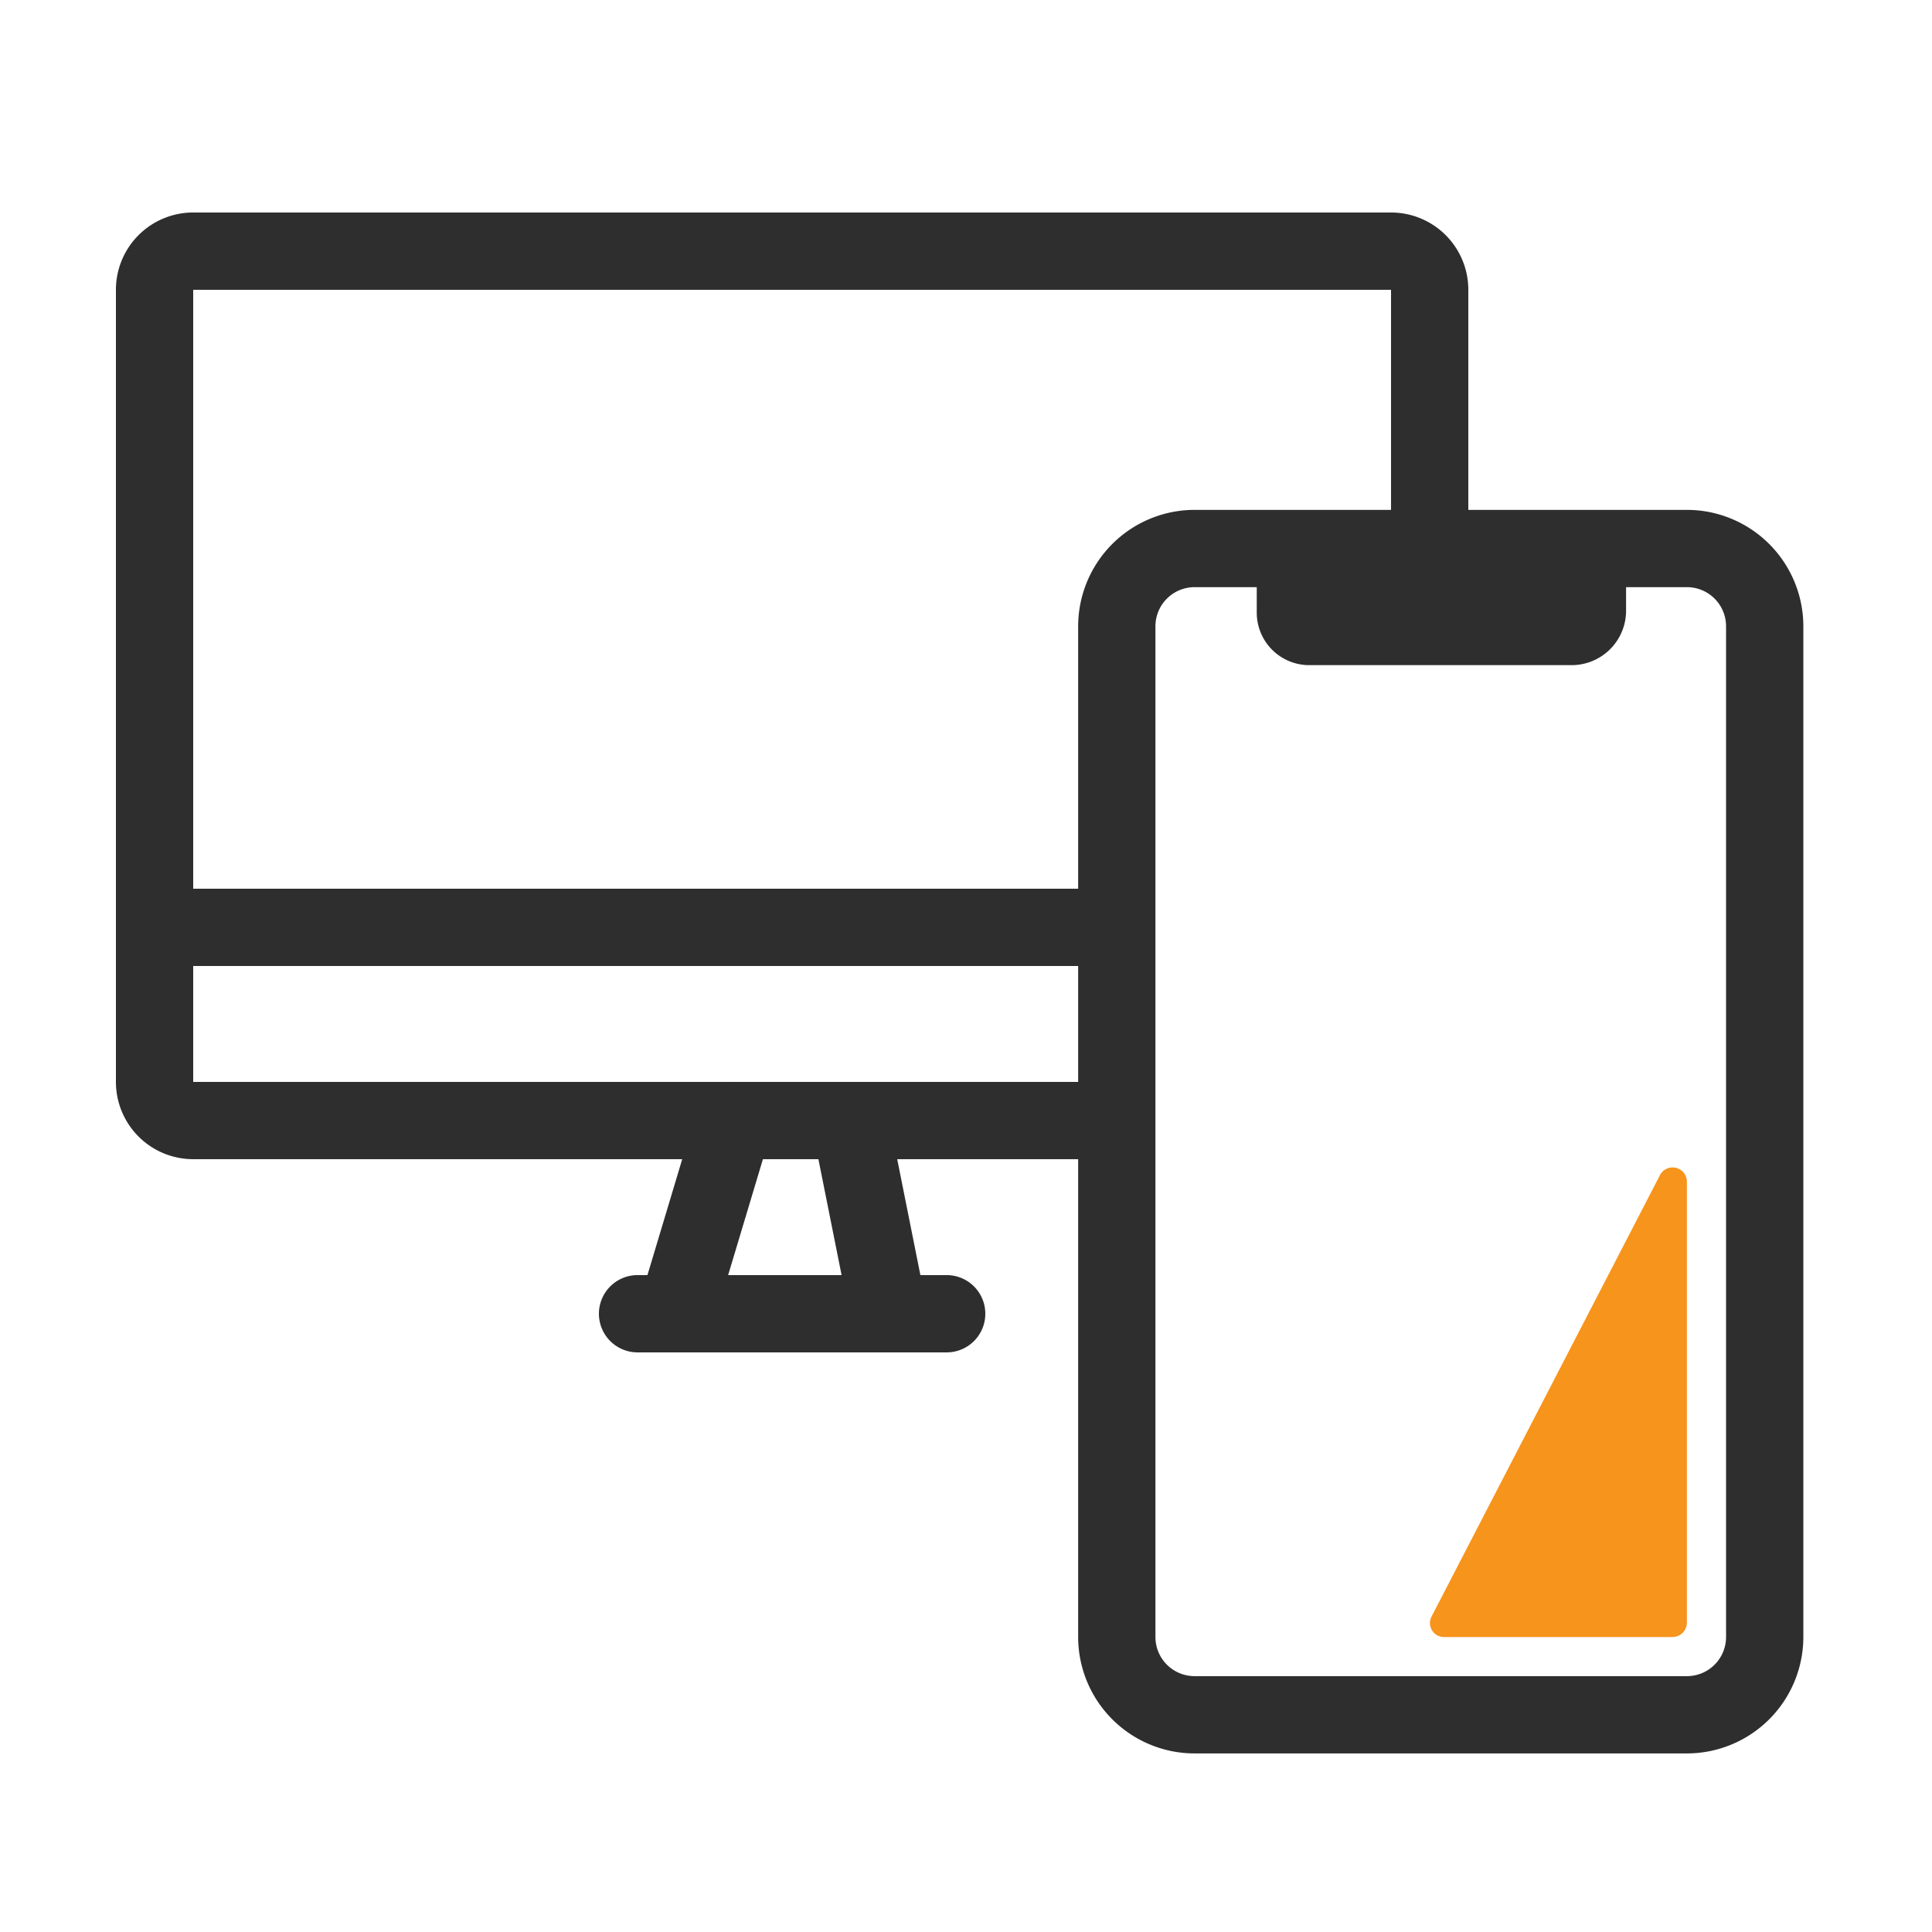 <svg xmlns="http://www.w3.org/2000/svg" width="100" height="100" viewBox="0 0 100 100"><g transform="translate(-401 -2373)"><rect width="100" height="100" transform="translate(401 2373)" fill="#fff"/><path d="M33.5,75.2c.067-.067-.47.4,0,0Z" transform="translate(425.032 2367.242)" fill="#2e2e2e"/><g transform="translate(404 2378.25)"><path d="M0,12a2,2,0,0,1-.575-.085,2,2,0,0,1-1.341-2.49l3-10a2,2,0,0,1,2.49-1.341A2,2,0,0,1,4.916.575l-3,10A2,2,0,0,1,0,12Z" transform="translate(32 52.749)" fill="#2e2e2e"/><path d="M2,12A2,2,0,0,1,.039,10.392l-2-10A2,2,0,0,1-.392-1.961,2,2,0,0,1,1.961-.392l2,10A2,2,0,0,1,2,12Z" transform="translate(41 52.749)" fill="#2e2e2e"/><path d="M16,2H0A2,2,0,0,1-2,0,2,2,0,0,1,0-2H16a2,2,0,0,1,2,2A2,2,0,0,1,16,2Z" transform="translate(30 62.749)" fill="#2e2e2e"/><path d="M2-2H64a4,4,0,0,1,4,4V43a4,4,0,0,1-4,4H2a4,4,0,0,1-4-4V2A4,4,0,0,1,2-2ZM64,43V2H2L2,43Z" transform="translate(5 7.749)" fill="#2e2e2e"/><path d="M66,2H0A2,2,0,0,1-2,0,2,2,0,0,1,0-2H66a2,2,0,0,1,2,2A2,2,0,0,1,66,2Z" transform="translate(5 42.749)" fill="#2e2e2e"/></g><path d="M34,70.342V18.024A4.036,4.036,0,0,1,38.024,14H63.512a4.036,4.036,0,0,1,4.024,4.024V70.342a4.036,4.036,0,0,1-4.024,4.024H38.024A4.036,4.036,0,0,1,34,70.342Z" transform="translate(424.805 2387.391)" fill="#fff"/><path d="M34,70.342V18.024A4.036,4.036,0,0,1,38.024,14H63.512a4.036,4.036,0,0,1,4.024,4.024V70.342a4.036,4.036,0,0,1-4.024,4.024H38.024A4.036,4.036,0,0,1,34,70.342Z" transform="translate(424.805 2387.391)" fill="#fff"/><path d="M63.512,76.366H38.024A6.031,6.031,0,0,1,32,70.342V18.024A6.031,6.031,0,0,1,38.024,12H63.512a6.031,6.031,0,0,1,6.024,6.024V70.342A6.031,6.031,0,0,1,63.512,76.366ZM38.024,16A2.027,2.027,0,0,0,36,18.024V70.342a2.027,2.027,0,0,0,2.024,2.024H63.512a2.027,2.027,0,0,0,2.024-2.024V18.024A2.027,2.027,0,0,0,63.512,16Z" transform="translate(424.805 2387.391)" fill="#2e2e2e"/><path d="M61.1,20.037H47.55a2.72,2.72,0,0,1-2.75-2.75V14H63.916v3.287A2.82,2.82,0,0,1,61.1,20.037Z" transform="translate(421.249 2387.391)" fill="#2e2e2e"/><path d="M58.925,86.066h11.8a.744.744,0,0,0,.738-.738V62.523a.739.739,0,0,0-1.409-.335l-11.8,22.805A.725.725,0,0,0,58.925,86.066Z" transform="translate(416.85 2371.666)" fill="#f7941b"/></g></svg>